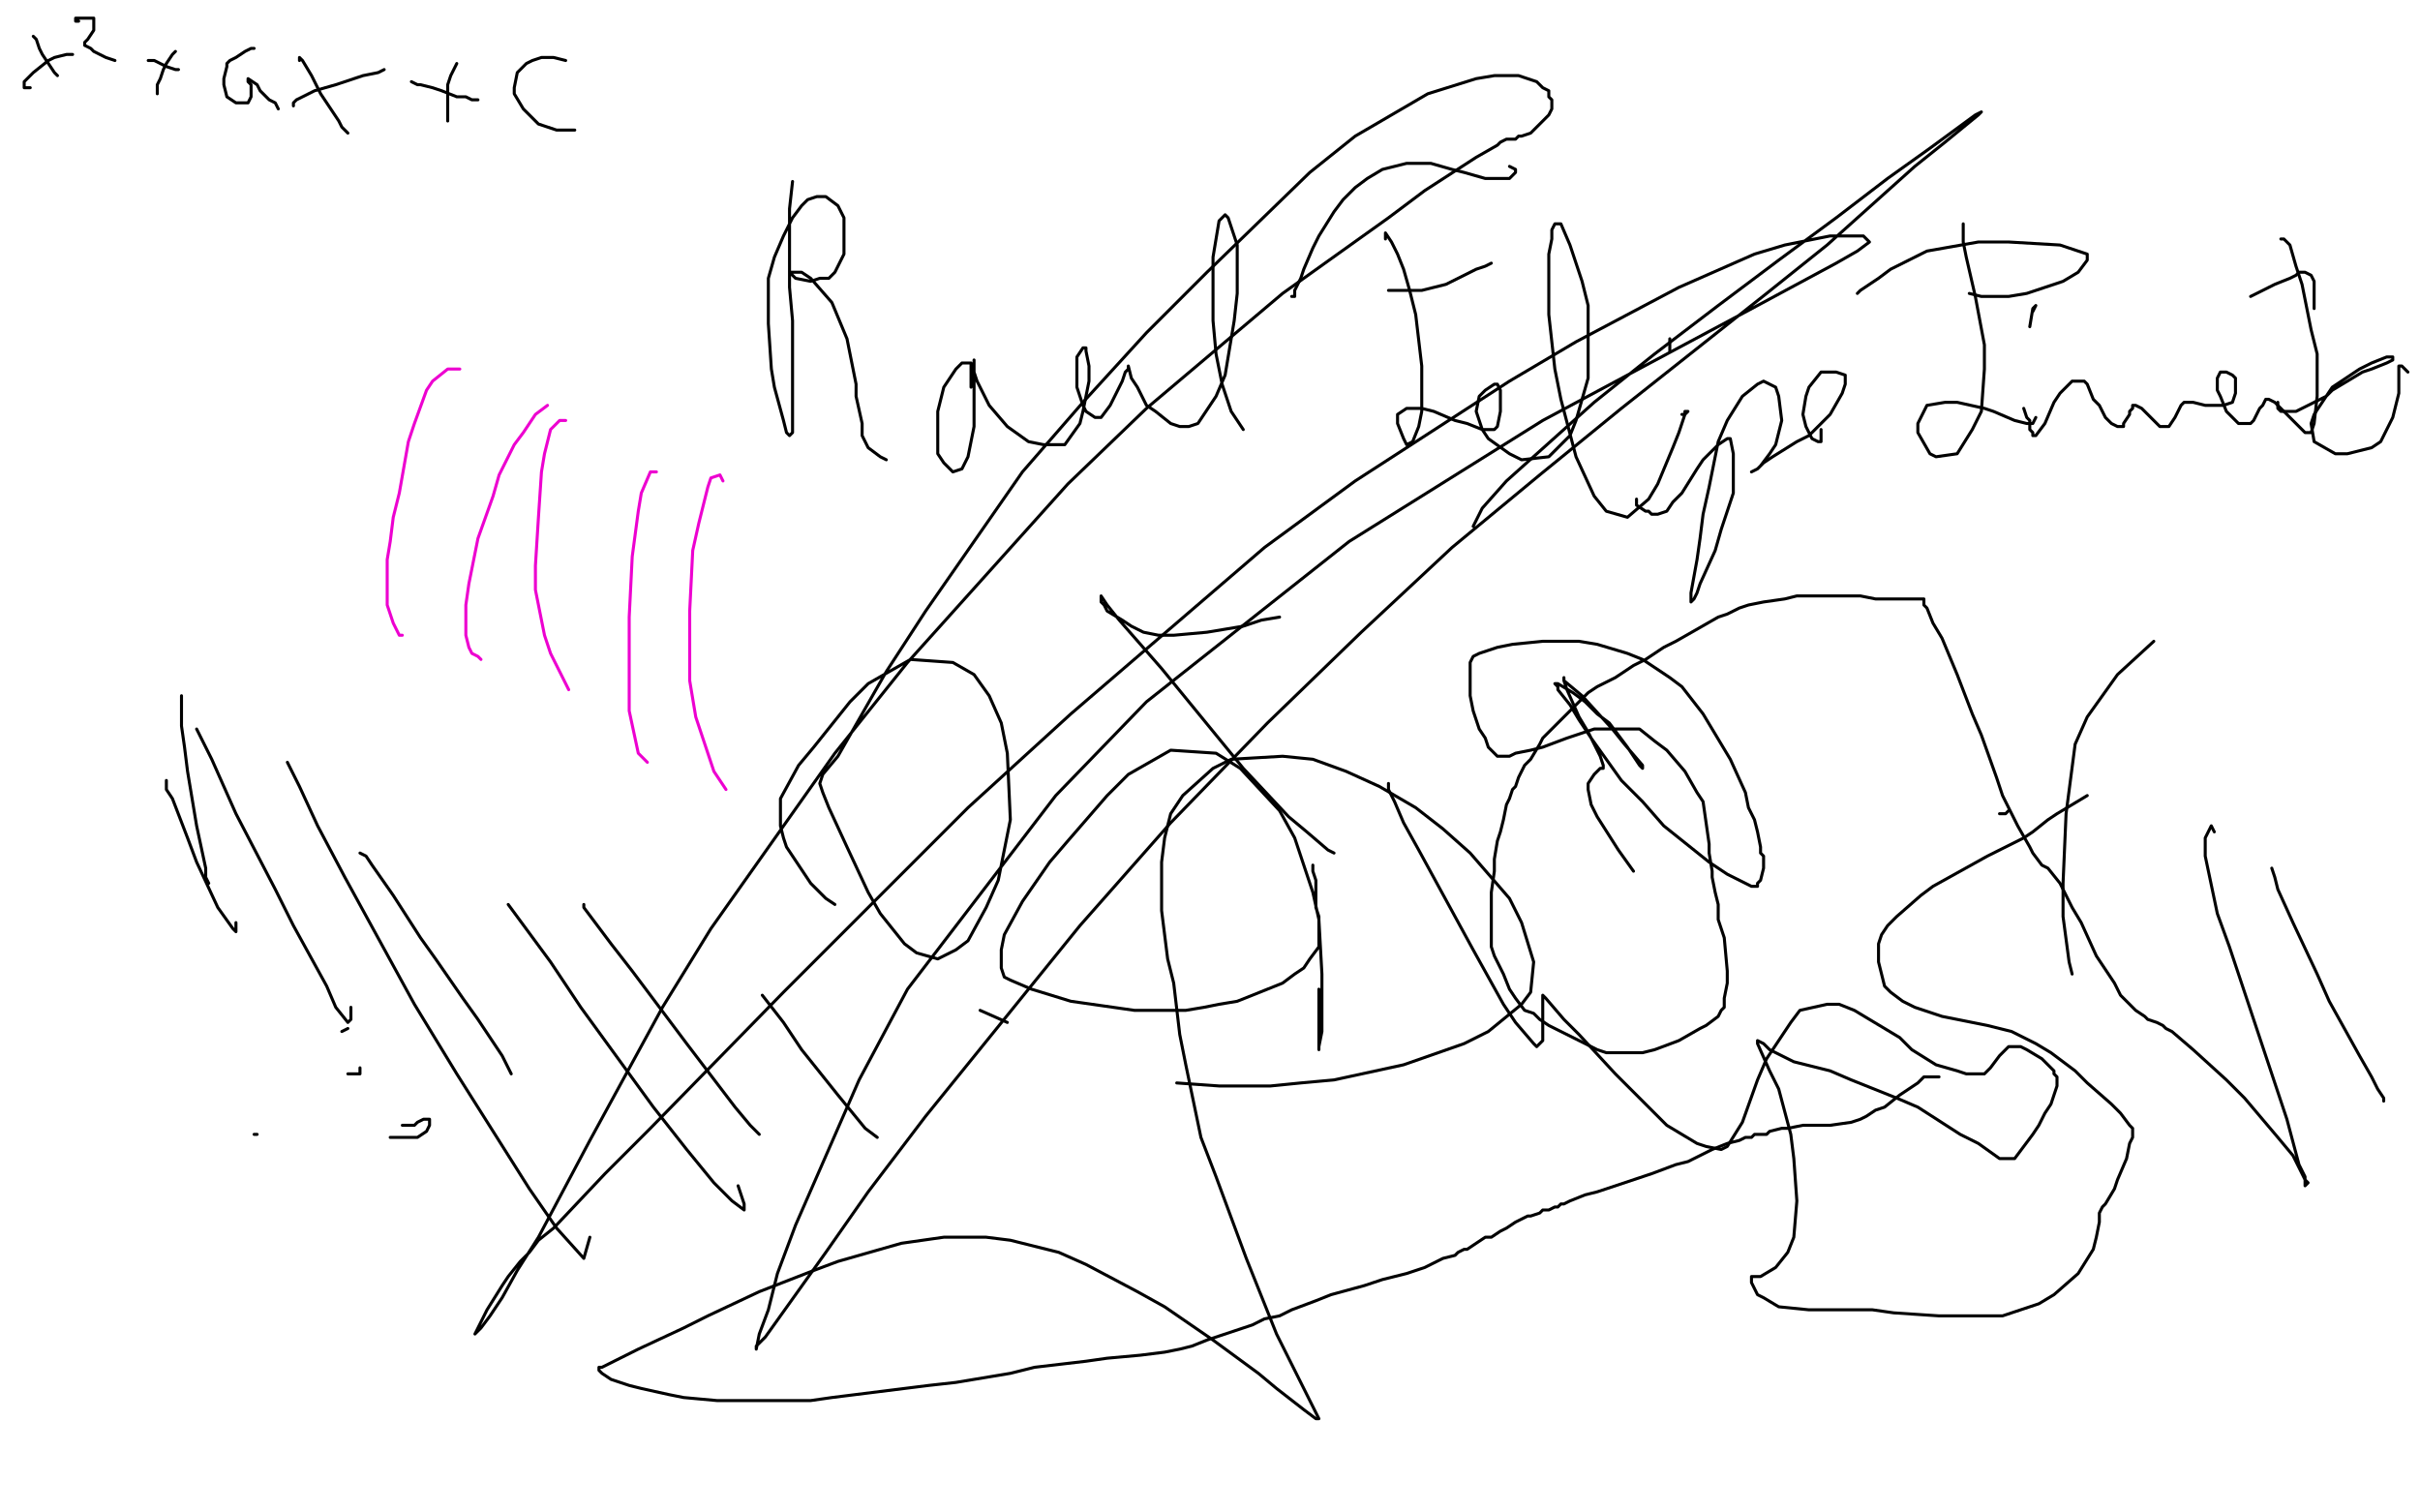 <?xml version="1.0" standalone="no"?>
<!DOCTYPE svg PUBLIC "-//W3C//DTD SVG 1.1//EN"
"http://www.w3.org/Graphics/SVG/1.1/DTD/svg11.dtd">

<svg width="800" height="500" version="1.1" xmlns="http://www.w3.org/2000/svg" xmlns:xlink="http://www.w3.org/1999/xlink" style="stroke-antialiasing: false"><desc>This SVG has been created on https://colorillo.com/</desc><rect x='0' y='0' width='800' height='500' style='fill: rgb(255,255,255); stroke-width:0' /><polyline points="152,122 148,122 148,122 143,126 143,126 141,129 141,129 137,140 137,140 135,146 135,146 132,163 132,163 130,171 130,171 129,179 129,179 128,185 128,185 128,196 128,196 128,200 130,206 132,210 133,210" style="fill: none; stroke: #ed00d0; stroke-width: 1; stroke-linejoin: round; stroke-linecap: round; stroke-antialiasing: false; stroke-antialias: 0; opacity: 1.0"/>
<polyline points="181,134 177,137 177,137 173,143 173,143 170,147 170,147 165,157 165,157 163,164 163,164 158,178 158,178 155,193 155,193 154,200 154,200 154,210 154,210 155,214 156,216 158,217 159,218" style="fill: none; stroke: #ed00d0; stroke-width: 1; stroke-linejoin: round; stroke-linecap: round; stroke-antialiasing: false; stroke-antialias: 0; opacity: 1.0"/>
<polyline points="187,139 186,139 186,139 185,139 185,139 182,142 182,142 180,150 180,150 179,156 179,156 178,171 178,171 177,187 177,187 177,195 177,195 180,210 180,210 182,216 188,228" style="fill: none; stroke: #ed00d0; stroke-width: 1; stroke-linejoin: round; stroke-linecap: round; stroke-antialiasing: false; stroke-antialias: 0; opacity: 1.0"/>
<polyline points="217,156 216,156 216,156 215,156 215,156 212,163 212,163 211,169 211,169 209,184 209,184 208,204 208,204 208,215 208,215 208,235 208,235 211,249 211,249 214,252" style="fill: none; stroke: #ed00d0; stroke-width: 1; stroke-linejoin: round; stroke-linecap: round; stroke-antialiasing: false; stroke-antialias: 0; opacity: 1.0"/>
<polyline points="239,159 238,157 238,157 235,158 235,158 234,161 234,161 231,173 231,173 229,182 229,182 228,202 228,202 228,225 228,225 230,237 230,237 236,255 236,255 240,261" style="fill: none; stroke: #ed00d0; stroke-width: 1; stroke-linejoin: round; stroke-linecap: round; stroke-antialiasing: false; stroke-antialias: 0; opacity: 1.0"/>
<polyline points="11,12 12,13 12,13 13,16 13,16 14,18 14,18 16,21 16,21 18,24 18,24 19,25 19,25" style="fill: none; stroke: #000000; stroke-width: 1; stroke-linejoin: round; stroke-linecap: round; stroke-antialiasing: false; stroke-antialias: 0; opacity: 1.0"/>
<polyline points="10,29 8,29 8,29 8,28 8,28 8,27 8,27 11,24 11,24 16,20 16,20 18,19 18,19 22,18 22,18 24,18 24,18" style="fill: none; stroke: #000000; stroke-width: 1; stroke-linejoin: round; stroke-linecap: round; stroke-antialiasing: false; stroke-antialias: 0; opacity: 1.0"/>
<polyline points="26,7 25,7 25,7 25,6 25,6 26,6 26,6 27,6 27,6 28,6 28,6 29,6 29,6 31,6 31,6 31,8 31,8 31,10 29,13 28,14 28,15 30,16 31,17 33,18 35,19 38,20" style="fill: none; stroke: #000000; stroke-width: 1; stroke-linejoin: round; stroke-linecap: round; stroke-antialiasing: false; stroke-antialias: 0; opacity: 1.0"/>
<polyline points="49,20 50,20 50,20 51,20 51,20 53,21 53,21 55,22 55,22 58,23 58,23 59,23 59,23" style="fill: none; stroke: #000000; stroke-width: 1; stroke-linejoin: round; stroke-linecap: round; stroke-antialiasing: false; stroke-antialias: 0; opacity: 1.0"/>
<polyline points="58,17 57,18 57,18 55,21 55,21 54,23 54,23 53,26 53,26 52,28 52,28 52,30 52,30 52,31 52,31" style="fill: none; stroke: #000000; stroke-width: 1; stroke-linejoin: round; stroke-linecap: round; stroke-antialiasing: false; stroke-antialias: 0; opacity: 1.0"/>
<polyline points="84,16 83,16 83,16 81,17 81,17 78,19 78,19 76,20 76,20 75,21 75,21 75,22 75,22 74,26 74,26 74,28 74,28 75,32 75,32 78,34 78,34 79,34 82,34 83,32 83,30 83,28 82,27 82,26 85,28 86,30 87,31 89,33 91,34 92,36" style="fill: none; stroke: #000000; stroke-width: 1; stroke-linejoin: round; stroke-linecap: round; stroke-antialiasing: false; stroke-antialias: 0; opacity: 1.0"/>
<polyline points="99,20 99,19 99,19 100,20 100,20 103,25 103,25 106,31 106,31 108,34 108,34 112,40 112,40 113,42 115,44" style="fill: none; stroke: #000000; stroke-width: 1; stroke-linejoin: round; stroke-linecap: round; stroke-antialiasing: false; stroke-antialias: 0; opacity: 1.0"/>
<polyline points="97,35 97,34 97,34 98,33 98,33 104,30 104,30 111,28 111,28 114,27 114,27 120,25 120,25 125,24 125,24 127,23 127,23" style="fill: none; stroke: #000000; stroke-width: 1; stroke-linejoin: round; stroke-linecap: round; stroke-antialiasing: false; stroke-antialias: 0; opacity: 1.0"/>
<polyline points="136,27 138,28 138,28 139,28 139,28 143,29 143,29 146,30 146,30 151,32 151,32 154,32 154,32 156,33 156,33 158,33 158,33" style="fill: none; stroke: #000000; stroke-width: 1; stroke-linejoin: round; stroke-linecap: round; stroke-antialiasing: false; stroke-antialias: 0; opacity: 1.0"/>
<polyline points="187,20 183,19 183,19 181,19 181,19 179,19 179,19 176,20 176,20 174,21 174,21 171,24 171,24 170,29 170,29 170,31 170,31 173,36 173,36 178,41 178,41 181,42 184,43 187,43 190,43" style="fill: none; stroke: #000000; stroke-width: 1; stroke-linejoin: round; stroke-linecap: round; stroke-antialiasing: false; stroke-antialias: 0; opacity: 1.0"/>
<polyline points="151,21 150,23 150,23 149,25 149,25 148,28 148,28 148,30 148,30 148,36 148,36 148,38 148,38 148,40 148,40" style="fill: none; stroke: #000000; stroke-width: 1; stroke-linejoin: round; stroke-linecap: round; stroke-antialiasing: false; stroke-antialias: 0; opacity: 1.0"/>
<polyline points="423,204 417,205 417,205 411,207 411,207 399,209 399,209 388,210 388,210 383,210 383,210 378,209 378,209 374,207 374,207 371,205 371,205 366,202 366,202 365,200 365,200 364,199 364,198 364,197 366,200 370,205 384,221 393,232 411,254 426,270 432,275 439,281 441,282" style="fill: none; stroke: #000000; stroke-width: 1; stroke-linejoin: round; stroke-linecap: round; stroke-antialiasing: false; stroke-antialias: 0; opacity: 1.0"/>
<polyline points="434,286 434,288 434,288 435,291 435,291 435,297 435,297 435,300 435,300 436,303 436,303 436,305 436,305 436,308 436,308 436,313 436,313 433,317 433,317 431,320 431,320 428,322 424,325 419,327 409,331 403,332 398,333 392,334 387,334 381,334 375,334 361,332 354,331 341,327 334,324 332,323 331,320 331,314 332,309 338,298 347,285 353,278 366,263 373,256 387,248 402,249 410,254 423,268 428,277 434,295 436,304 437,322 437,330 437,336 437,341 436,346 436,347 436,345 436,338 436,332 436,327" style="fill: none; stroke: #000000; stroke-width: 1; stroke-linejoin: round; stroke-linecap: round; stroke-antialiasing: false; stroke-antialias: 0; opacity: 1.0"/>
<polyline points="262,60 261,69 261,69 261,85 261,85 261,95 261,95 262,106 262,106 262,116 262,116 262,133 262,133 262,139 262,139 262,143 262,143 261,144 261,144 260,143 260,143 259,139 256,128 255,122 254,107 254,99 254,92 256,85 259,78 262,72 265,68 267,66 270,65 273,65 277,68 279,72 279,80 279,84 276,90 274,92 271,92 268,93 263,92 262,91 261,90 265,90 268,92 275,100 280,112 281,117 282,122 283,127 283,131 285,140 285,144 287,148 291,151 293,152" style="fill: none; stroke: #000000; stroke-width: 1; stroke-linejoin: round; stroke-linecap: round; stroke-antialiasing: false; stroke-antialias: 0; opacity: 1.0"/>
<polyline points="321,128 321,125 321,125 321,121 321,121 321,120 321,120 320,120 320,120 318,120 318,120 316,122 316,122 312,128 312,128 311,132 311,132 310,136 310,136 310,141 310,141 310,150 312,153 315,156 318,155 320,151 322,141 322,134 322,124 322,119 322,120 322,123 323,126 325,130 327,134 333,141 340,146 345,147 352,147 357,140 358,136 360,126 360,121 359,116 359,115 358,115 356,118 356,121 356,128 358,134 359,136 362,138 364,138 367,134 370,128 371,126 372,123 373,122 373,121 374,125 376,128 379,134 382,136 387,140 390,141 393,141 396,140 402,131 405,124 408,106 409,97 409,81 406,72 405,71 403,73 401,85 401,95 401,106 402,117 404,127 407,136 411,142" style="fill: none; stroke: #000000; stroke-width: 1; stroke-linejoin: round; stroke-linecap: round; stroke-antialiasing: false; stroke-antialias: 0; opacity: 1.0"/>
<polyline points="458,79 458,78 458,78 458,77 458,77 460,80 460,80 462,84 462,84 464,89 464,89 466,96 466,96 468,104 468,104 470,121 470,121 470,136 470,136 469,141 467,146 465,147 464,145 462,140 462,137 465,135 470,135 474,136 481,139 485,140 490,142 494,142 495,141 496,136 496,133 496,129 495,127 494,127 491,129 489,131 488,136 490,142 492,145 499,150 503,152 512,151 519,144 521,139 525,125 525,117 525,101 523,93 519,81 516,74 515,74 514,74 513,76 513,79 512,84 512,96 512,104 514,122 516,132 521,151 527,164 531,169 538,171 545,165 548,160 553,148 555,143 557,137 558,136 557,136 557,137 556,137" style="fill: none; stroke: #000000; stroke-width: 1; stroke-linejoin: round; stroke-linecap: round; stroke-antialiasing: false; stroke-antialias: 0; opacity: 1.0"/>
<polyline points="541,165 541,167 541,167 544,169 544,169 545,169 545,169 546,170 546,170 548,170 548,170 551,169 551,169 553,166 553,166 556,163 556,163 561,155 561,155 563,152 563,152 568,147 568,147 571,145 572,145 573,150 573,158 573,163 569,175 567,182 562,193 561,196 560,198 559,199 559,196 561,185 562,178 563,170 565,161 568,146 571,139 576,131 581,127 583,126 587,128 588,131 589,139 587,147 585,150 582,154 581,155 579,156 581,155 583,153 586,151 594,146 598,144 605,137 609,130 610,127 610,124 607,123 605,123 602,123 598,128 597,131 596,137 597,141 599,145 601,146 602,146 602,142" style="fill: none; stroke: #000000; stroke-width: 1; stroke-linejoin: round; stroke-linecap: round; stroke-antialiasing: false; stroke-antialias: 0; opacity: 1.0"/>
<polyline points="552,112 552,113 552,113 552,114 552,114 552,115 552,115 552,116 552,116" style="fill: none; stroke: #000000; stroke-width: 1; stroke-linejoin: round; stroke-linecap: round; stroke-antialiasing: false; stroke-antialias: 0; opacity: 1.0"/>
<polyline points="427,98 428,98 428,98 428,97 428,97 428,96 428,96 430,92 430,92 431,89 434,82 436,78 441,70 444,66 448,62 452,59 457,56 461,55 465,54 473,54 480,56 484,57 491,59 494,59 499,59 501,57 501,56 499,55" style="fill: none; stroke: #000000; stroke-width: 1; stroke-linejoin: round; stroke-linecap: round; stroke-antialiasing: false; stroke-antialias: 0; opacity: 1.0"/>
<polyline points="459,96 462,96 462,96 464,96 464,96 467,96 467,96 470,96 470,96 478,94 478,94 482,92 482,92 488,89 488,89 491,88 491,88 493,87 493,87" style="fill: none; stroke: #000000; stroke-width: 1; stroke-linejoin: round; stroke-linecap: round; stroke-antialiasing: false; stroke-antialias: 0; opacity: 1.0"/>
<polyline points="649,74 649,80 649,80 650,85 650,85 653,98 653,98 656,114 656,114 656,122 656,122 655,136 655,136 652,142 652,142 647,150 647,150 640,151 640,151 638,150 634,143 634,140 637,134 643,133 647,133 656,135 659,136 666,139 670,140 672,140 673,138" style="fill: none; stroke: #000000; stroke-width: 1; stroke-linejoin: round; stroke-linecap: round; stroke-antialiasing: false; stroke-antialias: 0; opacity: 1.0"/>
<polyline points="672,103 673,101 672,102 671,108" style="fill: none; stroke: #000000; stroke-width: 1; stroke-linejoin: round; stroke-linecap: round; stroke-antialiasing: false; stroke-antialias: 0; opacity: 1.0"/>
<polyline points="669,135 670,138 670,138 671,139 671,139 671,142 671,142 672,143 672,143 672,144 672,144 673,144 673,144 676,140 676,140 679,133 679,133 681,130 684,127 685,126 686,126 687,126 689,126 690,127 692,132 694,134 696,138 698,140 700,141 701,141 702,141 702,140 704,137 704,136 705,135 705,134 706,134 708,135 710,137 711,138 712,139 713,140 714,141 715,141 717,141 719,138 720,136 721,134 722,133 724,133 725,133 729,134 733,134 735,134 738,133 739,130 739,128 739,126 739,125 738,124 736,123 735,123 734,123 733,125 733,127 733,129 734,131 736,136 739,139 740,140 743,140 744,140 745,139 747,135 748,134 749,132 750,132 752,133 753,134 755,136 756,137 758,139 759,140 762,143 763,143 764,143 765,140 766,131 766,124 766,117 764,109 761,94 759,88 757,81 755,79 754,79" style="fill: none; stroke: #000000; stroke-width: 1; stroke-linejoin: round; stroke-linecap: round; stroke-antialiasing: false; stroke-antialias: 0; opacity: 1.0"/>
<polyline points="744,98 750,95 750,95 752,94 752,94 757,92 757,92 759,91 759,91 760,90 760,90 762,90 762,90 764,91 764,91 765,93 765,93 765,98 765,98 765,102 765,102" style="fill: none; stroke: #000000; stroke-width: 1; stroke-linejoin: round; stroke-linecap: round; stroke-antialiasing: false; stroke-antialias: 0; opacity: 1.0"/>
<polyline points="753,133 753,135 753,135 754,136 754,136 757,136 757,136 759,136 759,136 761,135 761,135 763,134 763,134 765,133 765,133 769,131 769,131 771,129 771,129 776,126 776,126 781,123 784,122 789,120 791,119 791,118 789,118 784,120 780,122 771,128 765,137 764,140 765,146 772,150 776,150 784,148 787,146 791,138 793,130 793,126 793,121 794,121 796,123" style="fill: none; stroke: #000000; stroke-width: 1; stroke-linejoin: round; stroke-linecap: round; stroke-antialiasing: false; stroke-antialias: 0; opacity: 1.0"/>
<polyline points="651,97 655,98 655,98 664,98 664,98 670,97 670,97 682,93 682,93 687,90 687,90 690,86 690,86 690,84 690,84 681,81 681,81 664,80 664,80 654,80 637,83 625,89 621,92 615,96 614,97" style="fill: none; stroke: #000000; stroke-width: 1; stroke-linejoin: round; stroke-linecap: round; stroke-antialiasing: false; stroke-antialias: 0; opacity: 1.0"/>
<polyline points="119,282 121,283 121,283 123,286 123,286 130,296 130,296 139,310 139,310 144,317 144,317 153,330 153,330 158,337 158,337 162,343 162,343 166,349 166,349 169,355 169,355" style="fill: none; stroke: #000000; stroke-width: 1; stroke-linejoin: round; stroke-linecap: round; stroke-antialiasing: false; stroke-antialias: 0; opacity: 1.0"/>
<polyline points="129,376 133,376 133,376 135,376 135,376 137,376 137,376 138,376 138,376 141,374 141,374 142,372 142,372 142,371 142,371 142,370 142,370 141,370 141,370 140,370 138,371 137,372 136,372 134,372 133,372" style="fill: none; stroke: #000000; stroke-width: 1; stroke-linejoin: round; stroke-linecap: round; stroke-antialiasing: false; stroke-antialias: 0; opacity: 1.0"/>
<polyline points="115,340 113,341 113,341" style="fill: none; stroke: #000000; stroke-width: 1; stroke-linejoin: round; stroke-linecap: round; stroke-antialiasing: false; stroke-antialias: 0; opacity: 1.0"/>
<polyline points="119,353 119,354 119,354 119,355 119,355 118,355 117,355 116,355 115,355" style="fill: none; stroke: #000000; stroke-width: 1; stroke-linejoin: round; stroke-linecap: round; stroke-antialiasing: false; stroke-antialias: 0; opacity: 1.0"/>
<polyline points="85,375 84,375 84,375" style="fill: none; stroke: #000000; stroke-width: 1; stroke-linejoin: round; stroke-linecap: round; stroke-antialiasing: false; stroke-antialias: 0; opacity: 1.0"/>
<polyline points="60,233 60,232 60,232 60,231 60,231 60,230 60,230 60,232 60,232 60,235 60,235 60,240 60,240 61,247 61,247 62,255 62,255 65,273 68,287 68,290 69,292" style="fill: none; stroke: #000000; stroke-width: 1; stroke-linejoin: round; stroke-linecap: round; stroke-antialiasing: false; stroke-antialias: 0; opacity: 1.0"/>
<polyline points="55,259 55,258 55,258 55,261 55,261 57,264 57,264 62,277 62,277 65,285 65,285 72,300 72,300 77,307 77,307 78,308 78,308 78,305 78,305" style="fill: none; stroke: #000000; stroke-width: 1; stroke-linejoin: round; stroke-linecap: round; stroke-antialiasing: false; stroke-antialias: 0; opacity: 1.0"/>
<polyline points="65,241 67,245 67,245 70,251 70,251 78,269 78,269 91,294 91,294 97,306 97,306 108,326 108,326 111,333 111,333 115,338 115,338 116,337 116,337 116,333" style="fill: none; stroke: #000000; stroke-width: 1; stroke-linejoin: round; stroke-linecap: round; stroke-antialiasing: false; stroke-antialias: 0; opacity: 1.0"/>
<polyline points="95,252 99,260 99,260 105,273 105,273 114,290 114,290 137,332 151,355 175,393 184,406 193,416 195,409" style="fill: none; stroke: #000000; stroke-width: 1; stroke-linejoin: round; stroke-linecap: round; stroke-antialiasing: false; stroke-antialias: 0; opacity: 1.0"/>
<polyline points="168,299 182,318 182,318 192,333 192,333 216,366 216,366 227,380 227,380 236,391 236,391 242,397 242,397 246,400 246,400 246,398 246,398 244,392 244,392" style="fill: none; stroke: #000000; stroke-width: 1; stroke-linejoin: round; stroke-linecap: round; stroke-antialiasing: false; stroke-antialias: 0; opacity: 1.0"/>
<polyline points="193,299 193,300 193,300 202,312 202,312 209,321 209,321 227,345 227,345 243,366 243,366 248,372 248,372 251,375 251,375" style="fill: none; stroke: #000000; stroke-width: 1; stroke-linejoin: round; stroke-linecap: round; stroke-antialiasing: false; stroke-antialias: 0; opacity: 1.0"/>
<polyline points="252,329 259,338 259,338 265,347 265,347 277,362 277,362 286,373 286,373 290,376 290,376" style="fill: none; stroke: #000000; stroke-width: 1; stroke-linejoin: round; stroke-linecap: round; stroke-antialiasing: false; stroke-antialias: 0; opacity: 1.0"/>
<polyline points="324,334 333,338 333,338" style="fill: none; stroke: #000000; stroke-width: 1; stroke-linejoin: round; stroke-linecap: round; stroke-antialiasing: false; stroke-antialias: 0; opacity: 1.0"/>
<polyline points="712,212 700,223 700,223 690,237 690,237 686,246 686,246 683,269 683,269 682,292 682,292 682,303 682,303 684,318 684,318 685,322 685,322" style="fill: none; stroke: #000000; stroke-width: 1; stroke-linejoin: round; stroke-linecap: round; stroke-antialiasing: false; stroke-antialias: 0; opacity: 1.0"/>
<polyline points="751,287 752,290 752,290 753,294 753,294 758,305 758,305 766,322 766,322 770,331 770,331 780,349 780,349 784,356 784,356 786,360 786,360 788,363 788,363 788,364 788,364" style="fill: none; stroke: #000000; stroke-width: 1; stroke-linejoin: round; stroke-linecap: round; stroke-antialiasing: false; stroke-antialias: 0; opacity: 1.0"/>
<polyline points="732,275 731,273 731,273 729,277 729,277 729,283 729,283 733,302 733,302 737,313 737,313 741,325 741,325 745,337 745,337 749,349 749,349 756,370 756,370 760,385 760,385 762,389 762,392 763,391 762,390 758,382 753,376 742,363 736,357 725,347 718,341 716,340 715,339 713,338 710,337 709,336 706,334 705,333 701,329 699,325 693,316 688,305 685,300 681,292 677,287 675,286 672,282 671,280 667,273 662,263 660,257 655,243 652,236 647,223 642,211 639,206 637,201 636,200 636,199 636,198 635,198 633,198 630,198 620,198 615,197 609,197 604,197 594,197 590,198 583,199 578,200 575,201 571,203 568,204 561,208 554,212 550,214 544,218 540,220 534,224 528,227 525,229 519,235 517,237 515,239 513,241 510,244 509,246 506,251 504,253 502,257 501,260 500,261 499,264 498,266 497,271 496,275 495,278 494,284 494,288 493,295 493,298 493,305 493,313 494,316 497,322 499,327 501,330 504,334 507,335 509,337 512,339 516,341 522,344 526,346 528,347 531,348 534,348 537,348 540,348 543,348 547,347 555,344 562,340 564,339 568,336 569,334 570,333 570,332 570,330 571,325 571,321 570,310 568,304 568,299 567,295 566,290 566,288 565,282 565,279 564,272 563,265 561,262 557,255 551,248 547,245 542,241 541,241 539,241 537,241 533,241 527,241 524,242 521,243 518,244 510,247 506,248 501,249 499,250 497,250 496,250 495,250 494,249 492,247 491,244 489,241 487,235 486,230 486,228 486,223 486,221 486,220 486,219 487,217 489,216 495,214 500,213 510,212 522,212 528,213 538,216 543,218 552,224 556,227 563,236 569,246 572,251 577,262 578,267 580,271 581,275 582,280 582,282 583,283 583,284 583,287 582,291 581,292 581,293 579,293 571,289 565,285 550,273 543,265 536,258 531,251 526,244 522,238 519,233 515,228 515,227 514,226 515,226 520,229 524,232 528,236 532,239 538,247 540,250 542,253 543,254 543,253 537,246 533,241 523,230 517,225 517,224 517,225 518,228 522,237 525,242 529,250 530,253 530,254 529,254 527,256 525,259 525,261 526,266 528,270 535,281 540,288" style="fill: none; stroke: #000000; stroke-width: 1; stroke-linejoin: round; stroke-linecap: round; stroke-antialiasing: false; stroke-antialias: 0; opacity: 1.0"/>
<polyline points="641,356 640,356 640,356 636,356 636,356 634,358 634,358 628,362 628,362 623,366 623,366 620,367 620,367 617,369 617,369 615,370 615,370 612,371 612,371 605,372 605,372 602,372 599,372 596,372 591,373 589,373 585,374 584,375 582,375 580,375 579,376 577,376 575,377 571,378 566,380 564,381 558,384 554,385 546,388 540,390 537,391 534,392 531,393 528,394 524,395 519,397 517,398 516,398 515,399 514,399 512,400 510,400 509,401 506,402 505,402 503,403 501,404 498,406 496,407 493,409 491,409 488,411 485,413 484,413 482,414 481,415 477,416 473,418 471,419 465,421 461,422 457,423 451,425 440,428 435,430 427,433 423,435 418,436 414,438 405,441 399,443 394,445 390,446 385,447 377,448 366,449 359,450 342,452 334,454 316,457 307,458 291,460 275,462 268,463 255,463 243,463 237,463 226,462 221,461 212,459 208,458 205,457 202,456 199,454 198,453 198,452 199,452 205,449 211,446 226,439 234,435 251,427 269,420 277,417 291,413 298,411 312,409 326,409 334,410 350,414 359,418 376,427 385,432 401,443 416,454 422,459 431,466 435,469 436,469 434,465 427,451 422,441 412,416 402,389 397,376 392,352 390,342 388,325 386,317 384,301 384,285 385,277 387,269 391,263 401,254 407,251 424,250 434,251 445,255 456,260 468,267 477,274 486,282 499,297 503,305 507,318 506,328 503,332 492,341 484,345 464,352 441,357 430,358 420,359 411,359 403,359 389,358" style="fill: none; stroke: #000000; stroke-width: 1; stroke-linejoin: round; stroke-linecap: round; stroke-antialiasing: false; stroke-antialias: 0; opacity: 1.0"/>
<polyline points="276,299 273,297 273,297 268,292 268,292 264,286 264,286 262,283 262,283 260,280 260,280 259,277 259,277 258,273 258,273 258,269 258,269 258,264 258,264 264,253 264,253 269,247 269,247 281,232 287,226 301,218 315,219 322,223 327,230 331,239 333,249 334,271 330,291 326,300 320,311 316,314 310,317 303,315 299,312 291,302 287,295 280,280 274,267 272,262 271,259 272,256 277,250 293,222 306,202 338,156 358,133 379,110 399,90 433,57 448,45 472,31 488,26 494,25 502,25 505,26 508,27 510,29 512,30 512,32 513,33 513,36 512,38 509,41 507,43 506,44 503,45 502,45 501,46 500,46 499,46 498,46 496,47 495,48 488,52 471,63 459,72 424,97 379,135 353,160 300,219 276,249 235,307 219,333 195,377 178,409 171,420 166,429 162,435 159,439 157,441 159,437 161,433 166,425 168,422 172,417 175,414 178,410 183,406 200,388 215,373 259,328 320,267 354,236 418,181 448,159 499,126 521,113 555,95 580,84 590,81 605,78 614,78 616,78 618,80 614,83 607,87 581,101 538,124 510,139 446,179 379,232 349,263 300,327 284,357 263,405 257,421 254,433 251,441 250,446 250,445 253,442 263,428 273,414 287,394 306,369 357,306 387,272 419,239 450,209 480,181 509,157 536,135 584,97 604,81 633,55 643,47 654,38 655,37 653,38 638,49 624,59 607,72 588,86 568,101 547,117 527,133 498,159 490,168 487,174" style="fill: none; stroke: #000000; stroke-width: 1; stroke-linejoin: round; stroke-linecap: round; stroke-antialiasing: false; stroke-antialias: 0; opacity: 1.0"/>
<polyline points="459,259 459,261 459,261 461,265 461,265 464,272 464,272 469,281 469,281 475,292 475,292 487,314 487,314 497,332 497,332 501,338 501,338 507,345 507,345 508,346 508,346 510,344 510,341 510,334 510,329 511,330 517,337 522,342 534,355 540,361 551,372 556,375 561,378 564,379 569,380 571,379 576,371 581,357 584,350 592,338 595,334 604,332 608,332 613,334 618,337 628,343 632,347 640,352 647,354 650,355 656,355 658,353 661,349 664,346 665,346 668,346 670,347 675,350 676,351 679,354 679,355 680,356 680,359 678,365 676,368 674,372 672,375 669,379 666,383 665,383 661,383 654,378 648,375 634,366 627,363 612,357 605,354 593,351 589,349 585,347 583,345 581,344 581,345 585,354 588,360 592,375 593,383 594,397 593,409 591,414 587,419 582,422 581,422 579,422 579,423 579,424 580,426 581,428 583,429 588,432 598,433 605,433 619,433 626,434 641,435 655,435 662,435 674,431 679,428 687,421 692,413 693,409 694,404 694,402 694,401 695,399 696,398 699,393 700,390 703,383 704,378 705,376 705,375 705,374 705,373 704,372 701,368 698,365 690,358 686,354 682,351 678,348 673,345 669,343 665,341 661,340 657,339 647,337 642,336 633,333 629,331 625,328 623,326 622,322 621,318 621,316 621,312 622,309 624,306 627,303 635,296 639,293 648,288 657,283 661,281 669,277 672,275 677,271 680,269 685,266 690,263" style="fill: none; stroke: #000000; stroke-width: 1; stroke-linejoin: round; stroke-linecap: round; stroke-antialiasing: false; stroke-antialias: 0; opacity: 1.0"/>
<polyline points="664,268 663,269 663,269 662,269 662,269 661,269 661,269" style="fill: none; stroke: #000000; stroke-width: 1; stroke-linejoin: round; stroke-linecap: round; stroke-antialiasing: false; stroke-antialias: 0; opacity: 1.0"/>
</svg>
